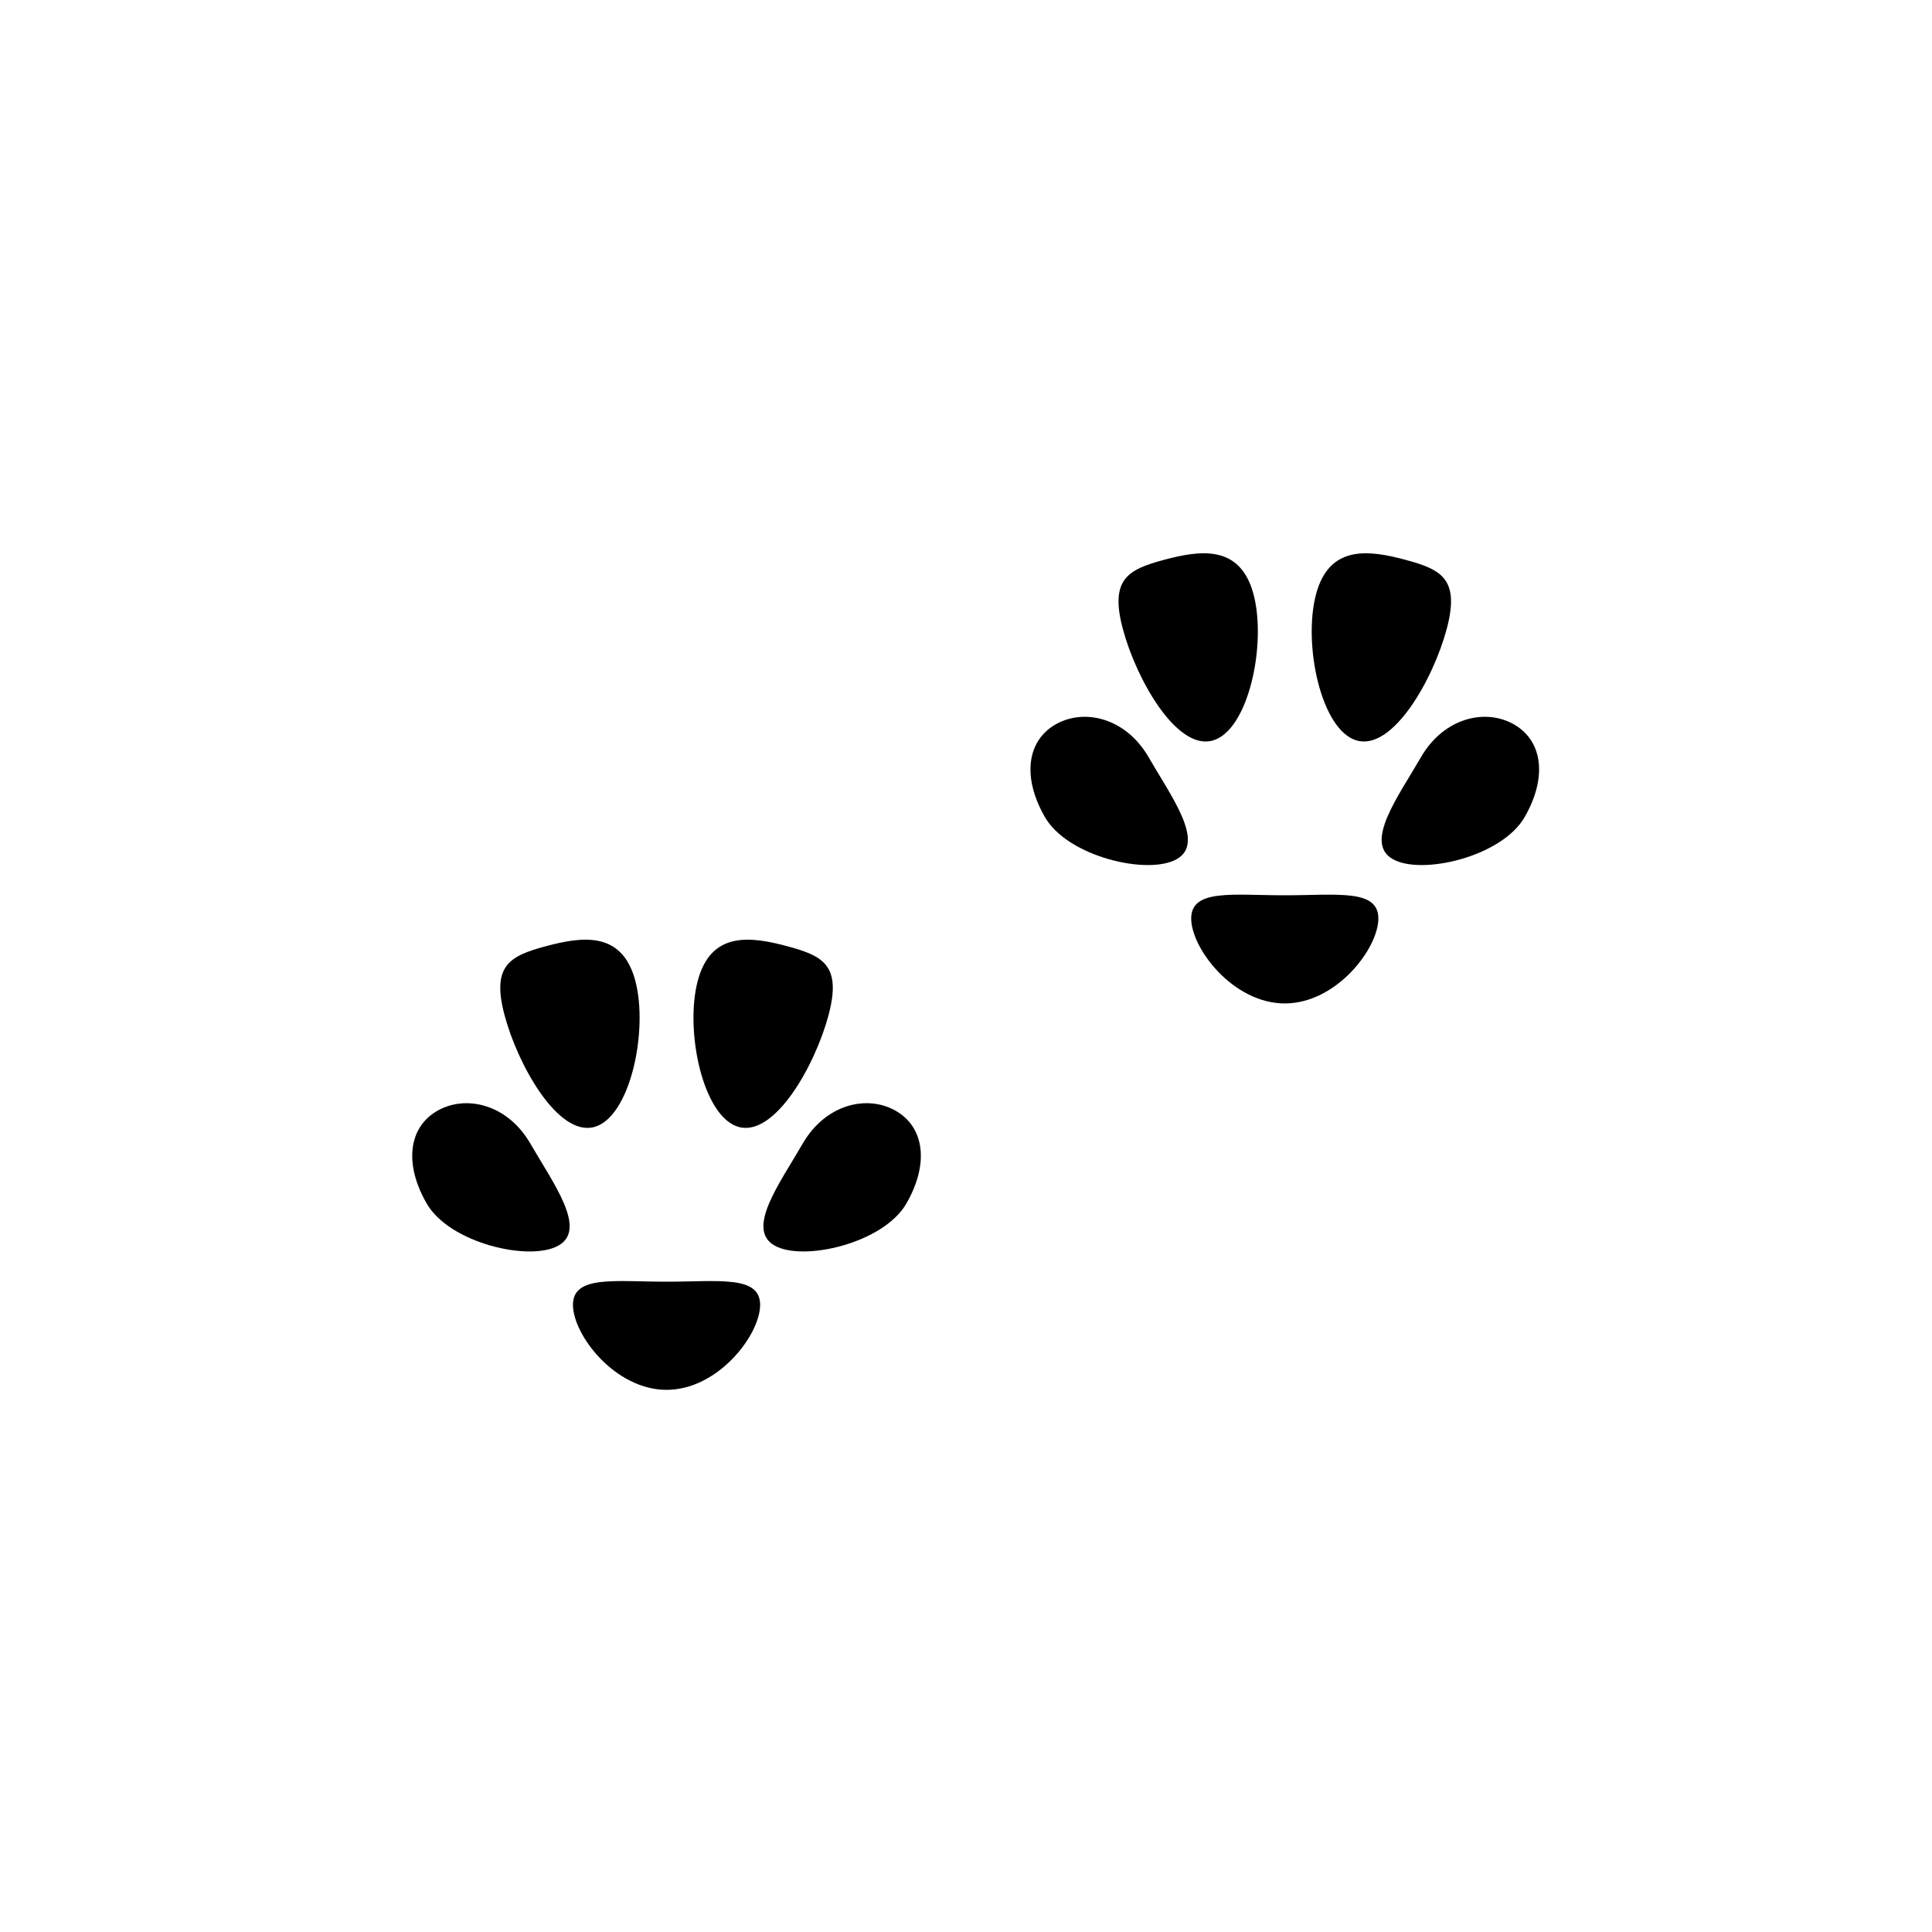 <?xml version="1.0" encoding="utf-8"?>
<!-- Generator: Adobe Illustrator 16.0.0, SVG Export Plug-In . SVG Version: 6.00 Build 0)  -->
<!DOCTYPE svg PUBLIC "-//W3C//DTD SVG 1.1//EN" "http://www.w3.org/Graphics/SVG/1.1/DTD/svg11.dtd">
<svg version="1.1" id="Layer_1" xmlns="http://www.w3.org/2000/svg" xmlns:xlink="http://www.w3.org/1999/xlink" x="0px" y="0px"
	 width="50px" height="50px" viewBox="0 0 50 50" enable-background="new 0 0 50 50" xml:space="preserve">
<g>
	<path d="M35.123,19.167c0.934,0.25,1.971-1.595,2.317-2.886c0.346-1.292-0.13-1.542-1.063-1.792s-1.971-0.405-2.317,0.886
		C33.714,16.667,34.189,18.917,35.123,19.167z"/>
	<path d="M33.25,23.17c-1.338,0-2.422-0.173-2.422,0.6s1.084,2.198,2.422,2.199c1.338,0,2.422-1.426,2.422-2.199
		S34.588,23.171,33.25,23.17z"/>
	<path d="M31.377,19.167c0.934-0.25,1.409-2.5,1.063-3.792c-0.347-1.292-1.384-1.136-2.317-0.886s-1.409,0.5-1.063,1.792
		C29.406,17.573,30.443,19.417,31.377,19.167z"/>
	<path d="M27.314,18.75c-0.742,0.428-0.861,1.374-0.27,2.399c0.592,1.026,2.673,1.511,3.415,1.083
		c0.741-0.428-0.139-1.606-0.731-2.632C29.137,18.575,28.057,18.322,27.314,18.75z"/>
	<path d="M39.186,18.75c-0.742-0.428-1.822-0.176-2.414,0.85c-0.593,1.025-1.473,2.204-0.731,2.632
		c0.742,0.428,2.823-0.057,3.415-1.083C40.047,20.124,39.928,19.179,39.186,18.75z"/>
	<path d="M19.123,29.167c0.934,0.25,1.971-1.595,2.317-2.886c0.346-1.292-0.13-1.542-1.063-1.792s-1.971-0.405-2.317,0.886
		C17.714,26.667,18.189,28.917,19.123,29.167z"/>
	<path d="M17.25,33.17c-1.338,0-2.422-0.173-2.422,0.6s1.084,2.198,2.422,2.199c1.338,0,2.422-1.426,2.422-2.199
		S18.588,33.171,17.25,33.17z"/>
	<path d="M15.377,29.167c0.934-0.25,1.409-2.5,1.063-3.792c-0.347-1.292-1.384-1.136-2.317-0.886s-1.409,0.5-1.063,1.792
		C13.406,27.573,14.443,29.417,15.377,29.167z"/>
	<path d="M11.314,28.75c-0.742,0.428-0.861,1.374-0.27,2.399c0.592,1.026,2.673,1.511,3.415,1.083
		c0.741-0.428-0.139-1.606-0.731-2.632C13.137,28.575,12.057,28.322,11.314,28.75z"/>
	<path d="M23.186,28.75c-0.742-0.428-1.822-0.176-2.414,0.85c-0.593,1.025-1.473,2.204-0.731,2.632
		c0.742,0.428,2.823-0.057,3.415-1.083C24.047,30.124,23.928,29.179,23.186,28.75z"/>
</g>
<g id="Favorite">
</g>
</svg>
